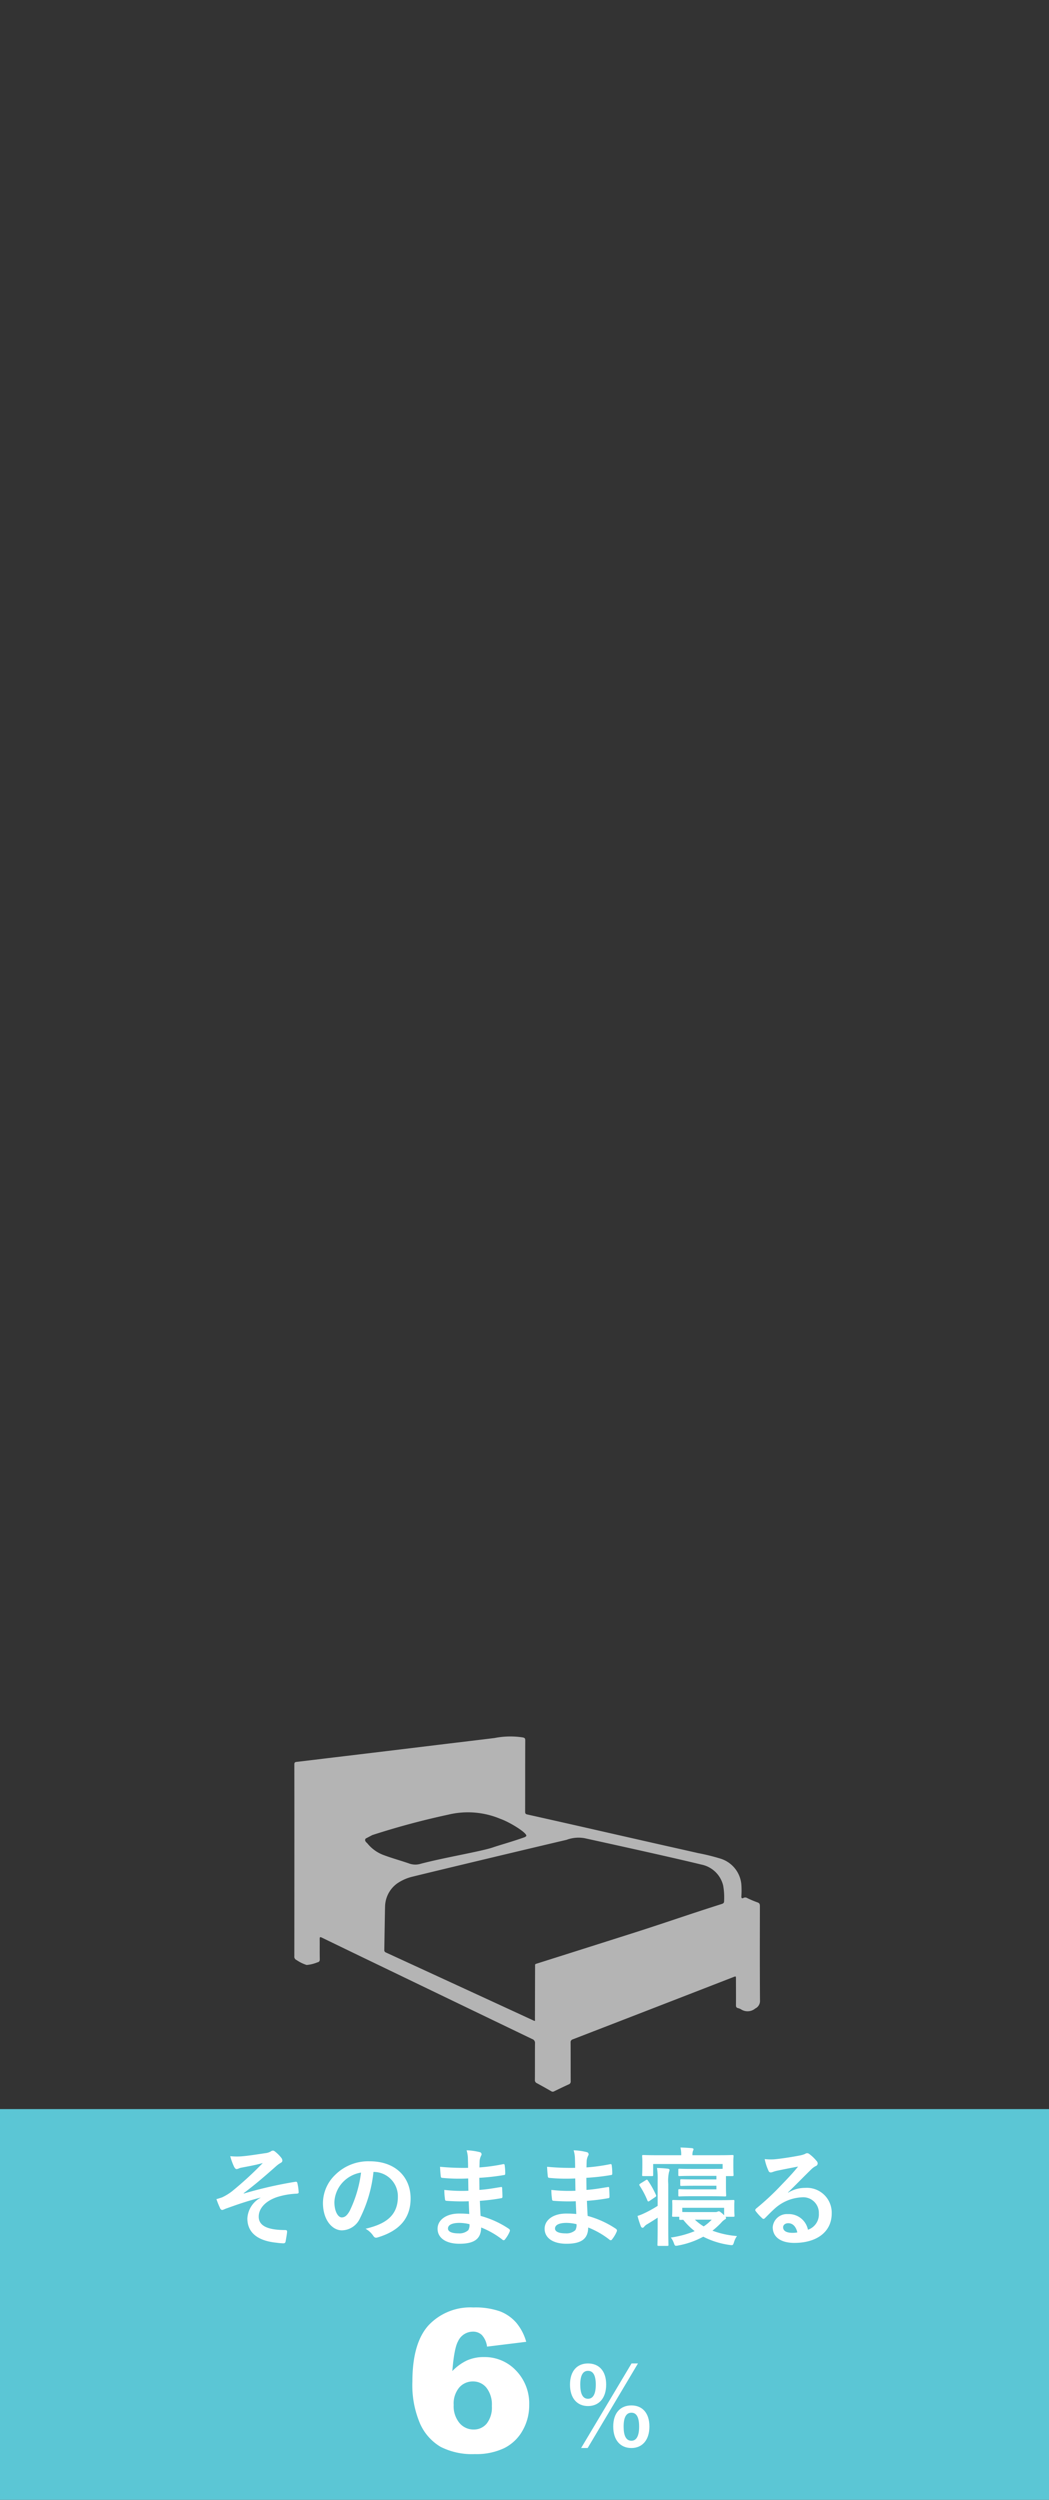 <svg xmlns="http://www.w3.org/2000/svg" xmlns:xlink="http://www.w3.org/1999/xlink" width="196" height="467" viewBox="0 0 196 467"><rect x="0" y="0" width="196" height="467" fill="#333333" stroke="none"/><defs><clipPath id="a"><rect width="196" height="467" transform="translate(6346 8043)" fill="#fff" stroke="#707070" stroke-width="1"/></clipPath></defs><g transform="translate(-6346 -8043)" clip-path="url(#a)"><g transform="translate(6346 8367.369)"><rect width="196" height="73" transform="translate(0 69.631)" fill="#5bc6d5"/><path d="M48.66,86.211a4.664,4.664,0,0,0-2.44,3.86c0,2.42,1.64,4.14,5.4,4.52a11.665,11.665,0,0,0,1.32.12c.28,0,.4-.12.44-.44.06-.36.22-1.18.26-1.68.02-.26-.1-.36-.3-.36-2.9,0-5-.58-5-2.5,0-1.44,1.1-2.86,3.42-3.66a14.033,14.033,0,0,1,3.72-.64c.22-.02.34-.08.32-.28a8.673,8.673,0,0,0-.22-1.62c-.04-.22-.12-.36-.38-.32a78.139,78.139,0,0,0-9.64,2.2l-.04-.06c2.28-1.72,3.98-3.2,6.06-5.04a4.727,4.727,0,0,1,.82-.6c.24-.12.36-.26.36-.46a.906.906,0,0,0-.24-.56,6.666,6.666,0,0,0-.98-1c-.24-.2-.36-.3-.54-.3a.636.636,0,0,0-.38.14,2.616,2.616,0,0,1-1.06.34c-1.76.26-3.22.5-4.56.6a13.089,13.089,0,0,1-1.98-.04,11.546,11.546,0,0,0,.72,1.98c.14.26.3.44.48.44a2.1,2.1,0,0,0,.56-.2c.3-.08.46-.1.76-.16,1.26-.24,2.34-.44,3.56-.78a65.718,65.718,0,0,1-5.7,5.24,9.806,9.806,0,0,1-1.92,1.18c-.42.14-.6.2-1.04.32a15.175,15.175,0,0,0,.66,1.64.587.587,0,0,0,.4.4,2.327,2.327,0,0,0,.58-.22c1.7-.6,3.6-1.32,6.58-2.1Zm21.2-4.84a4.543,4.543,0,0,1,4.481,4.6v.036c0,3.78-2.66,5.18-6.04,5.98a4.239,4.239,0,0,1,1.4,1.26c.26.4.44.48.86.36,4.06-1.22,6.16-3.56,6.16-7.28,0-3.98-2.82-6.94-7.62-6.94a8.749,8.749,0,0,0-6.5,2.56,7.367,7.367,0,0,0-2.26,5.2c0,3.26,1.78,5.14,3.54,5.14a3.8,3.8,0,0,0,3.4-2.3,25.026,25.026,0,0,0,2.5-8.62Zm-2.4.12a22.852,22.852,0,0,1-2.12,7.16c-.54.96-.98,1.22-1.5,1.22-.62,0-1.36-1.02-1.36-2.86a5.756,5.756,0,0,1,1.56-3.7A6.018,6.018,0,0,1,67.46,81.491Zm20.22,7.74c-.94-.08-1.42-.08-1.92-.08-2.42,0-4,1.22-4,2.84,0,1.66,1.48,2.8,4.08,2.8,2.74,0,4.04-.88,4.06-3.04a15.85,15.85,0,0,1,3.98,2.28.308.308,0,0,0,.22.1.294.294,0,0,0,.26-.16,6.021,6.021,0,0,0,.88-1.48c.06-.24.06-.3-.14-.48a17.839,17.839,0,0,0-5.3-2.42c-.06-.92-.1-1.9-.14-2.82a36.38,36.38,0,0,0,3.92-.48c.22-.02.3-.08.3-.28,0-.6-.04-1.26-.06-1.64-.02-.18-.08-.22-.32-.16-1.44.22-2.4.42-3.92.52,0-.72-.02-1.46-.02-2.26a40.937,40.937,0,0,0,4.62-.52c.16-.02.22-.06.22-.32a10.639,10.639,0,0,0-.1-1.46c-.02-.24-.1-.3-.34-.24a33.637,33.637,0,0,1-4.38.6c.02-.6.02-.88.04-1.28a2.576,2.576,0,0,1,.3-.96.408.408,0,0,0-.136-.561.4.4,0,0,0-.084-.039,11.588,11.588,0,0,0-2.52-.36,5.747,5.747,0,0,1,.24,1.34c.02.68.04,1.2.04,1.94a45.831,45.831,0,0,1-5.24-.2c.04.82.08,1.3.14,1.8.02.2.12.28.34.28a33.021,33.021,0,0,0,4.78.1c.02.76.02,1.54.04,2.3a28.186,28.186,0,0,1-4.5-.16,11.935,11.935,0,0,0,.12,1.7c.02.26.1.34.32.34a35.623,35.623,0,0,0,4.12.08C87.6,87.531,87.64,88.351,87.68,89.231Zm.04,1.9a1.922,1.922,0,0,1-.22,1.12,2.469,2.469,0,0,1-1.82.6c-1.38,0-1.98-.38-1.98-.9,0-.64.7-1.06,2.16-1.06A8.572,8.572,0,0,1,87.72,91.131Zm19.96-1.9c-.94-.08-1.42-.08-1.92-.08-2.42,0-4,1.22-4,2.84,0,1.66,1.48,2.8,4.08,2.8,2.74,0,4.04-.88,4.06-3.04a15.85,15.85,0,0,1,3.98,2.28.308.308,0,0,0,.22.1.294.294,0,0,0,.26-.16,6.021,6.021,0,0,0,.88-1.48c.06-.24.06-.3-.14-.48a17.839,17.839,0,0,0-5.3-2.42c-.06-.92-.1-1.9-.14-2.82a36.38,36.38,0,0,0,3.92-.48c.22-.02.3-.08.3-.28,0-.6-.04-1.26-.06-1.64-.02-.18-.08-.22-.32-.16-1.44.22-2.4.42-3.92.52,0-.72-.02-1.46-.02-2.26a40.937,40.937,0,0,0,4.62-.52c.16-.02.22-.06.22-.32a10.639,10.639,0,0,0-.1-1.46c-.02-.24-.1-.3-.34-.24a33.637,33.637,0,0,1-4.38.6c.02-.6.02-.88.04-1.28a2.576,2.576,0,0,1,.3-.96.408.408,0,0,0-.136-.561.4.4,0,0,0-.084-.039,11.588,11.588,0,0,0-2.52-.36,5.747,5.747,0,0,1,.24,1.34c.02.68.04,1.2.04,1.94a45.831,45.831,0,0,1-5.24-.2c.04.82.08,1.3.14,1.8.02.2.12.28.34.28a33.021,33.021,0,0,0,4.78.1c.02.76.02,1.54.04,2.3a28.186,28.186,0,0,1-4.5-.16,11.935,11.935,0,0,0,.12,1.7c.02.26.1.34.32.34a35.623,35.623,0,0,0,4.12.08C107.6,87.531,107.64,88.351,107.68,89.231Zm.04,1.9a1.922,1.922,0,0,1-.22,1.12,2.469,2.469,0,0,1-1.82.6c-1.38,0-1.98-.38-1.98-.9,0-.64.7-1.06,2.16-1.06A8.572,8.572,0,0,1,107.72,91.131Zm26.14-9.02v.66h-3.94c-1.84,0-2.5-.04-2.6-.04-.2,0-.22.02-.22.24v.8c0,.2.02.22.22.22.1,0,.76-.04,2.6-.04h3.94v.68h-4.84c-1.48,0-1.94-.04-2.06-.04-.2,0-.22.02-.22.24v.88c0,.22.02.24.22.24.12,0,.58-.04,2.06-.04h3.7c1.76,0,2.62.04,2.72.04.22,0,.24-.02.24-.24,0-.12-.04-.54-.04-1.56v-2h1.2c.2,0,.22-.02.22-.24,0-.12-.04-.4-.04-1.92v-.72c0-.4.04-.72.04-.84,0-.2-.02-.22-.22-.22-.14,0-.78.04-2.62.04h-4.84a2.347,2.347,0,0,1,.08-.76.931.931,0,0,0,.12-.38c0-.08-.12-.16-.3-.18-.68-.06-1.42-.1-2.14-.12a5.761,5.761,0,0,1,.14,1.44h-4.46c-1.82,0-2.48-.04-2.62-.04-.2,0-.22.02-.22.22,0,.12.04.44.04.98v.58c0,1.52-.04,1.8-.04,1.92,0,.22.02.24.22.24h1.6c.22,0,.24-.02.24-.24v-2.02h12.98v.9c-.42.02-1.16.02-2.3.02h-3.38c-1.72,0-2.26-.04-2.38-.04-.2,0-.22.02-.22.22v.94c0,.2.02.22.22.22.12,0,.66-.04,2.38-.04Zm3.16,7.64c.2,0,.22-.02.22-.22,0-.12-.04-.32-.04-1.54v-.52c0-.3.02-.5.02-.62,0-.22-.02-.24-.22-.24-.14,0-.8.04-2.72.04h-5.7c-1.96,0-2.64-.04-2.76-.04-.2,0-.22.02-.22.24,0,.12.02.32.02.72v.38c0,1.22-.04,1.44-.04,1.58,0,.2.02.22.22.22h1.12v.36c0,.2.02.22.22.22.06,0,.22,0,.52-.02a12.589,12.589,0,0,0,2.14,2.12,18.577,18.577,0,0,1-4.46,1.2,3.526,3.526,0,0,1,.56,1.02c.16.42.2.52.42.52a2.127,2.127,0,0,0,.42-.06,15.791,15.791,0,0,0,4.66-1.64,15.36,15.36,0,0,0,4.9,1.54,3.844,3.844,0,0,0,.4.04c.26,0,.3-.12.44-.54a3.891,3.891,0,0,1,.56-1.16,16.957,16.957,0,0,1-4.58-1,15.99,15.99,0,0,0,1.62-1.48,2.856,2.856,0,0,1,.7-.62c.16-.08.22-.16.22-.28a.636.636,0,0,0-.1-.22Zm-9.54-1.68h7.82v1.4a2.716,2.716,0,0,1-.24-.24c-.5-.42-.62-.5-.76-.5a.705.705,0,0,0-.22.06.955.955,0,0,1-.46.08h-4.14c-1.08,0-1.68,0-2-.02Zm5.5,2.22a8.531,8.531,0,0,1-1.5,1.26,9.2,9.2,0,0,1-1.64-1.26Zm-10.1-2.58a21.845,21.845,0,0,1-2.58,1.42,8.581,8.581,0,0,1-1.18.46,15.913,15.913,0,0,0,.62,1.94c.1.2.2.28.32.28a.48.48,0,0,0,.3-.2,1.932,1.932,0,0,1,.58-.48c.6-.36,1.28-.78,1.94-1.22v1.78c0,2.12-.04,3.18-.04,3.28,0,.2.02.22.24.22h1.6c.2,0,.22-.02.22-.22,0-.1-.04-1.16-.04-3.28v-8.08a7.7,7.7,0,0,1,.14-2.22,1.072,1.072,0,0,0,.1-.4c0-.1-.12-.2-.32-.22-.68-.08-1.28-.12-2.02-.14a13.5,13.5,0,0,1,.12,2.36Zm-3.24-4.16c-.2.14-.24.2-.12.4a15.766,15.766,0,0,1,1.44,2.74c.06.14.1.2.18.2a.636.636,0,0,0,.22-.1l1.06-.72c.2-.14.22-.2.14-.4a16.415,16.415,0,0,0-1.54-2.74c-.12-.16-.16-.14-.36-.02Zm27.6,1.64c1.52-1.46,2.86-2.86,4.32-4.28a3.226,3.226,0,0,1,.88-.64.53.53,0,0,0,.34-.48.692.692,0,0,0-.22-.48,7.59,7.59,0,0,0-1.34-1.28.714.714,0,0,0-.46-.16,1.038,1.038,0,0,0-.38.16,5.317,5.317,0,0,1-1.1.3c-1.56.3-3.32.56-4.54.68a9.634,9.634,0,0,1-1.86-.04,9.6,9.6,0,0,0,.7,2.16.455.455,0,0,0,.44.34,1.459,1.459,0,0,0,.4-.1,6.142,6.142,0,0,1,.84-.24c1.24-.26,2.66-.54,3.86-.76-.92,1.14-1.86,2.14-3.1,3.42a48.2,48.2,0,0,1-4.74,4.42c-.16.16-.22.3-.1.46a8.98,8.98,0,0,0,1.18,1.3.49.49,0,0,0,.3.18c.1,0,.2-.08.34-.22.6-.6,1.16-1.18,1.74-1.7a8.138,8.138,0,0,1,5.12-2.12,2.92,2.92,0,0,1,3.134,2.689,3.049,3.049,0,0,1,.006.331,3.014,3.014,0,0,1-2.04,3.04,3.64,3.64,0,0,0-3.76-2.92,2.654,2.654,0,0,0-2.82,2.44c0,1.86,1.52,2.94,4.04,2.94,4.28,0,6.98-2.14,6.98-5.48a4.642,4.642,0,0,0-4.47-4.808,4.711,4.711,0,0,0-.49.008,6.014,6.014,0,0,0-3.18.9Zm1.74,7.48a4.366,4.366,0,0,1-.92.08c-1.2,0-1.74-.42-1.74-1.04,0-.42.38-.76.96-.76C148.12,90.951,148.72,91.571,148.98,92.671Z" fill="#fff"/><path d="M98.318,113.108l-7.317.9a3.914,3.914,0,0,0-.967-2.168,2.355,2.355,0,0,0-1.671-.632,3.063,3.063,0,0,0-2.782,1.807q-.723,1.3-1.066,5.564a9.372,9.372,0,0,1,2.71-1.978,7.6,7.6,0,0,1,3.216-.641,8.012,8.012,0,0,1,5.989,2.531,8.844,8.844,0,0,1,2.448,6.414,9.485,9.485,0,0,1-1.238,4.788,8.084,8.084,0,0,1-3.432,3.279,12.125,12.125,0,0,1-5.5,1.111,12.962,12.962,0,0,1-6.379-1.352,9.516,9.516,0,0,1-3.839-4.33,18.223,18.223,0,0,1-1.436-7.87q0-7.171,3.017-10.506a10.71,10.71,0,0,1,8.365-3.333,13.836,13.836,0,0,1,5,.732,7.7,7.7,0,0,1,3.044,2.141A9.492,9.492,0,0,1,98.318,113.108Zm-13.55,11.8a4.892,4.892,0,0,0,1.084,3.369,3.421,3.421,0,0,0,2.656,1.219,3.1,3.1,0,0,0,2.421-1.1A4.829,4.829,0,0,0,91.9,125.1a5.087,5.087,0,0,0-1.012-3.415,3.181,3.181,0,0,0-2.511-1.174,3.341,3.341,0,0,0-2.574,1.138A4.657,4.657,0,0,0,84.768,124.9Z" fill="#fff"/><path d="M109.86,117.151c-2,0-3.36,1.38-3.36,3.96,0,2.56,1.36,4,3.36,4,2.02,0,3.4-1.44,3.4-4.02S111.88,117.151,109.86,117.151Zm0,1.38c.98,0,1.46.86,1.46,2.58,0,1.74-.5,2.64-1.46,2.64s-1.44-.9-1.44-2.64Q108.42,118.531,109.86,118.531Zm9.34-1.38H118l-9.42,15.8h1.22Zm-1.22,7.84c-2.04,0-3.4,1.38-3.4,3.94,0,2.58,1.36,4.02,3.4,4.02,1.98,0,3.36-1.44,3.36-4.02S119.96,124.991,117.98,124.991Zm0,1.36c.96,0,1.44.88,1.44,2.6,0,1.74-.5,2.64-1.44,2.64-.98,0-1.46-.9-1.46-2.64C116.52,127.231,117,126.351,117.98,126.351Z" fill="#fff"/><path d="M141.984,31.746c0-.379-.057-.6-.469-.732a18.825,18.825,0,0,1-1.893-.8.711.711,0,0,0-.708-.034c-.252.139-.4.082-.394-.264a16.389,16.389,0,0,0,0-2.238,5.565,5.565,0,0,0-4.073-4.884,38.588,38.588,0,0,0-4-.979c-2.736-.625-5.476-1.232-8.213-1.853q-6.5-1.473-12.989-2.952-5.366-1.217-10.736-2.417c-.3-.068-.391-.189-.39-.5.012-4.453,0-8.906.021-13.359,0-.408-.156-.464-.487-.537a15.31,15.31,0,0,0-5.247.115c-3.142.388-6.286.76-9.428,1.14l-10.715,1.3q-5.047.61-10.095,1.211c-2.253.271-4.5.549-6.759.809-.324.034-.413.158-.413.477q.013,8.988.006,17.977,0,8.921-.008,17.842a.678.678,0,0,0,.425.727,7.058,7.058,0,0,0,1.871.917,6.62,6.62,0,0,0,1.978-.479c.371-.084.49-.24.481-.629-.03-1.24,0-2.481-.018-3.72-.006-.4.074-.445.432-.271q5.769,2.8,11.551,5.581,13.866,6.687,27.738,13.363a.75.75,0,0,1,.51.8c-.022,2.271,0,4.543-.021,6.814a.611.611,0,0,0,.372.625q1.357.734,2.692,1.507a.5.5,0,0,0,.532.01c.9-.438,1.8-.875,2.705-1.286a.558.558,0,0,0,.39-.6c-.015-2.406,0-4.812-.017-7.218a.552.552,0,0,1,.425-.611q15-5.8,29.993-11.626c.474-.184.475-.183.477.317,0,1.644.015,3.287,0,4.931,0,.3.071.474.377.549a2.014,2.014,0,0,1,.577.235,2.246,2.246,0,0,0,2.656-.165A1.556,1.556,0,0,0,142,49.32C141.958,43.462,141.973,37.6,141.984,31.746ZM71.626,22.16a7.05,7.05,0,0,1-2.976-2.152c-.137-.163-.652-.491-.32-.917.084-.036,1.184-.627,1.252-.653a144.37,144.37,0,0,1,14.137-3.8,15.673,15.673,0,0,1,9.741.763c1.849.652,5.041,2.649,4.882,3.205a.848.848,0,0,1-.387.26c-2.1.758-4.546,1.432-5.857,1.882-2.227.765-9.276,1.922-13.7,3.115a3.419,3.419,0,0,1-2.049-.143C74.628,23.136,73.332,22.794,71.626,22.16Zm63.218,9.161c-6.368,2.015-10.521,3.506-16.886,5.531q-8.888,2.827-17.779,5.64c-.246.078-.2.21-.2.36-.007,1.4-.029,9.283-.027,10.112a.092.092,0,0,1,.014.128l-.014.014c-.058.08-.122.049-.193.017-1.889-.88-21.721-10.016-27.668-12.75a.447.447,0,0,1-.285-.488c.01-.716.128-8.109.144-8.146a5.452,5.452,0,0,1,2.277-4.271,8.591,8.591,0,0,1,2.9-1.266c3.839-.952,22.051-5.308,28.729-6.868a6.375,6.375,0,0,1,3.4-.3c.143.036,14.908,3.244,21.824,4.927a5.24,5.24,0,0,1,4.045,3.939,12.707,12.707,0,0,1,.172,2.809c.013.377-.115.505-.454.612Z" fill="#b4b4b4"/></g></g></svg>